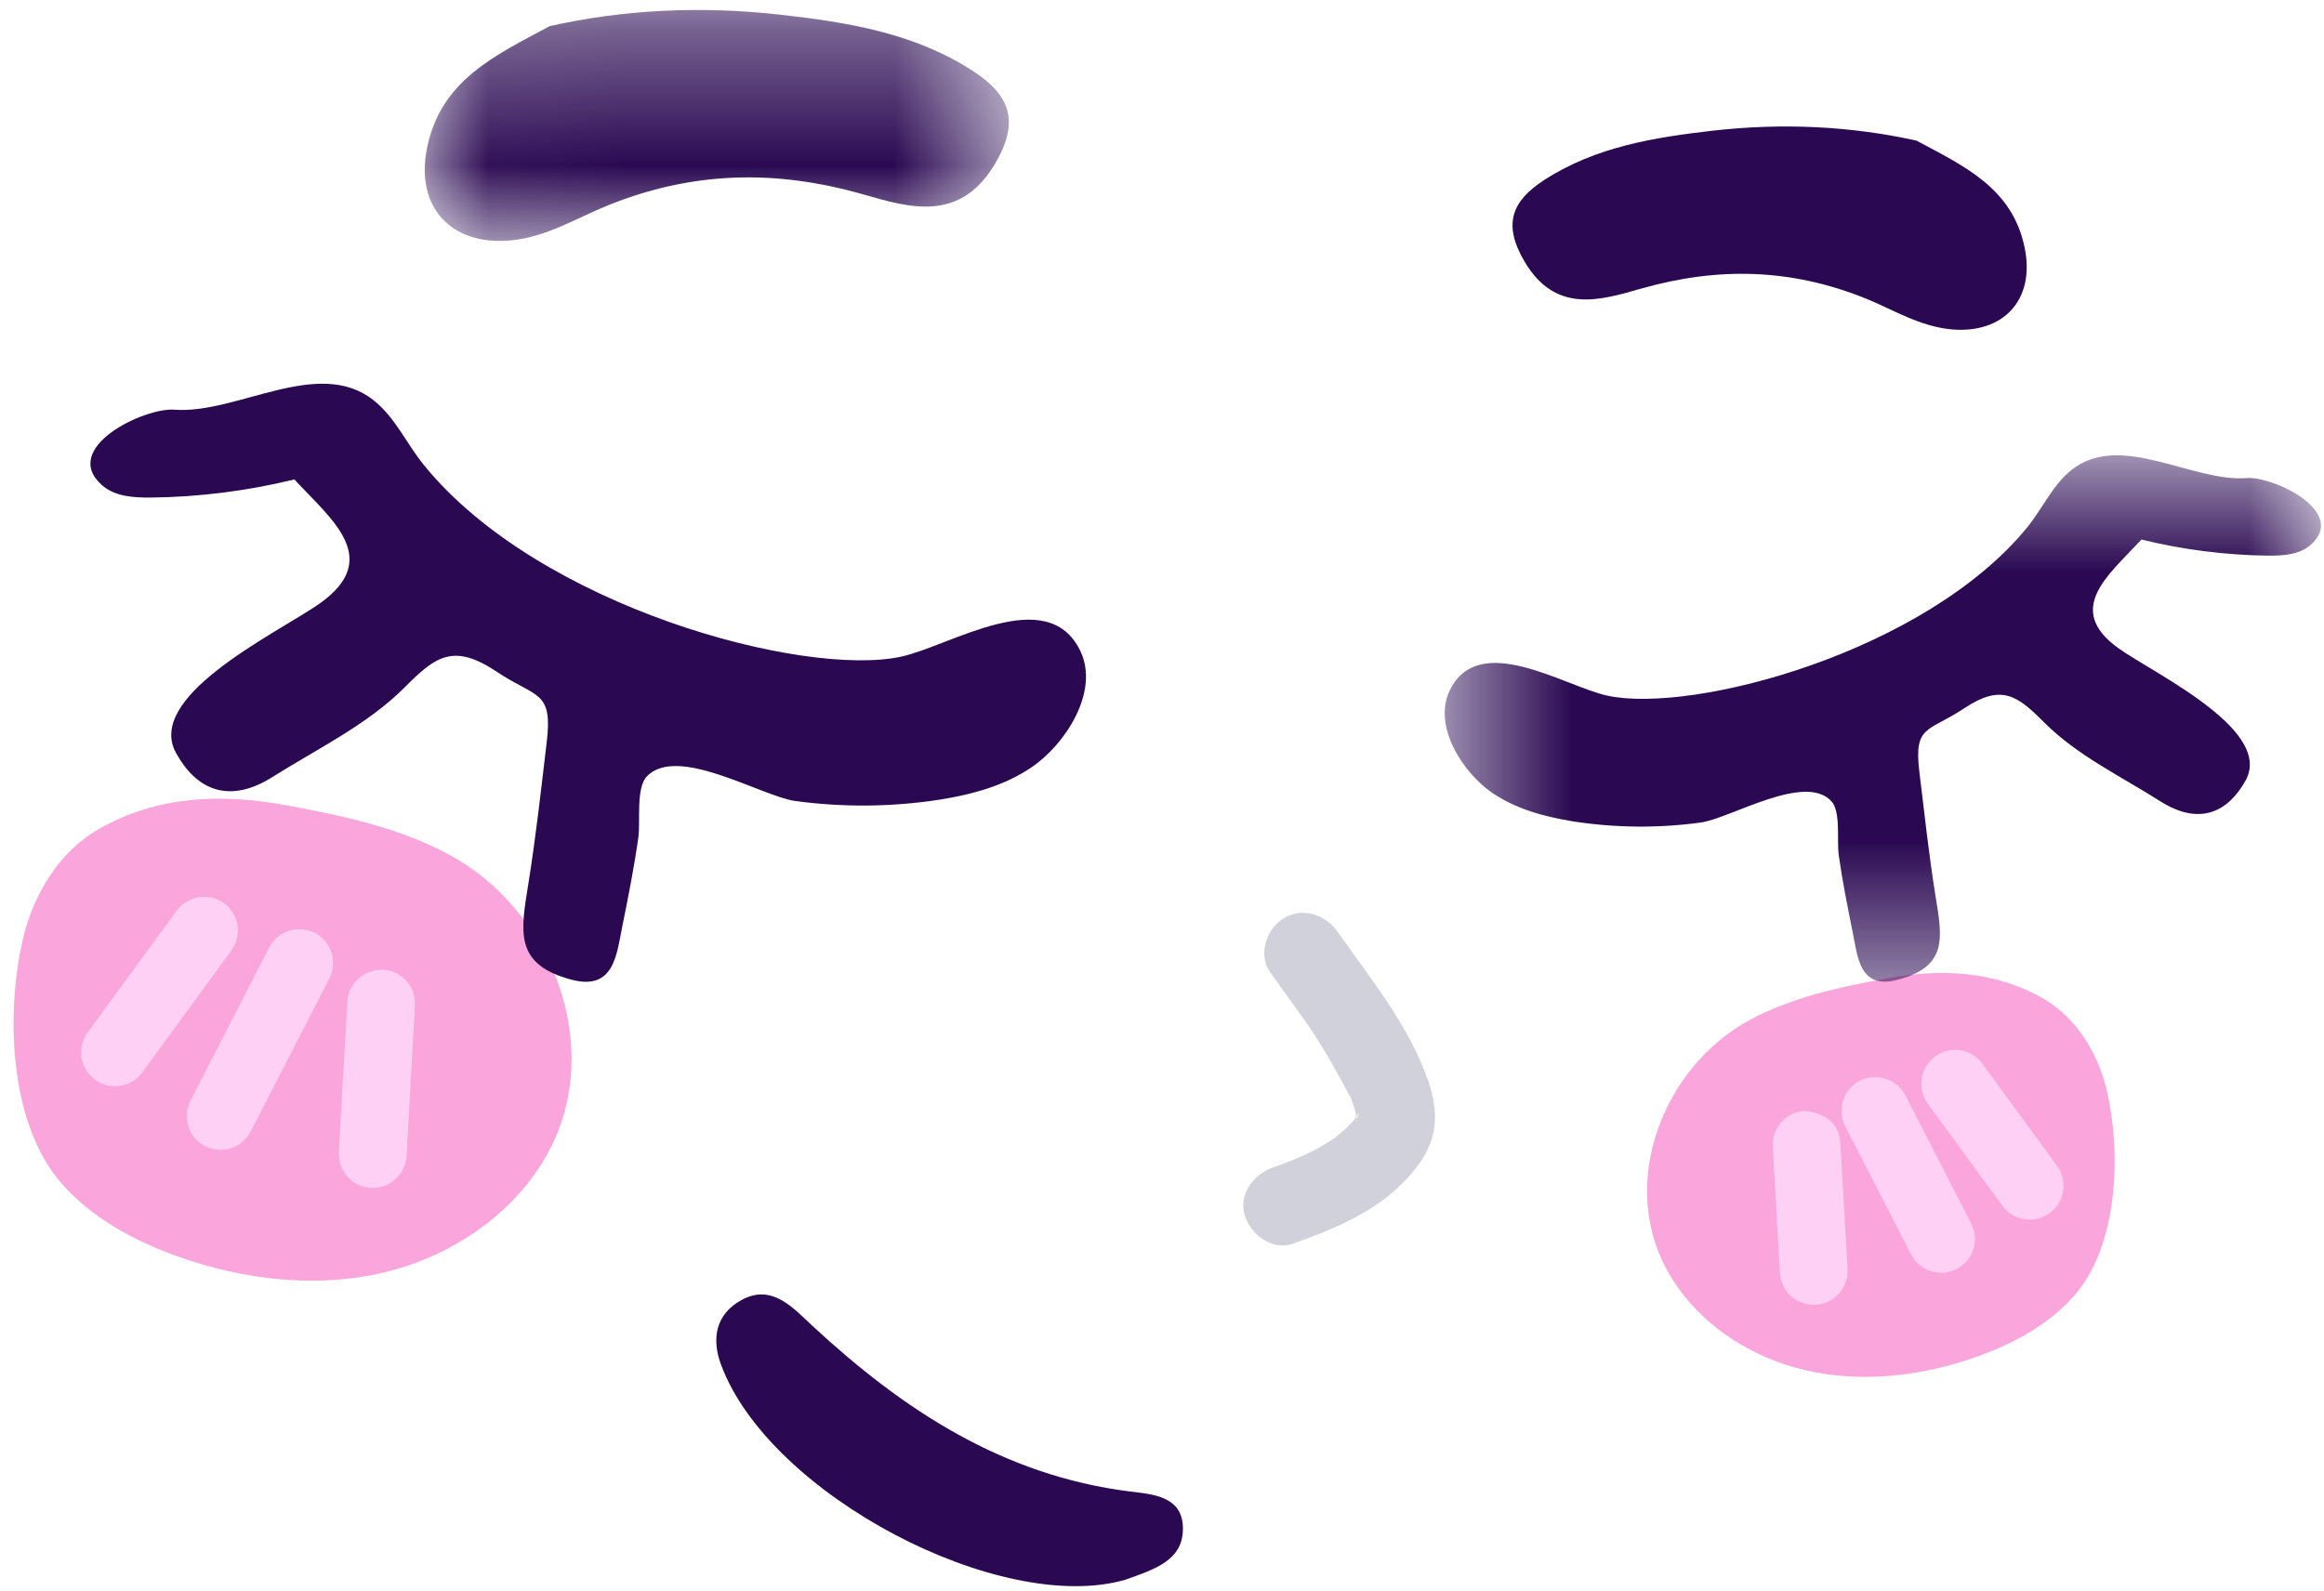 <svg viewBox="3 2.026 17.16 11.751" xmlns="http://www.w3.org/2000/svg" xmlns:xlink="http://www.w3.org/1999/xlink" xmlns:blush="http://design.blush" overflow="visible" width="17.16px" height="11.751px"><defs><polygon id="expressionrelaxed-path-1" points="0.036 0.359 4.349 0.359 4.349 2.064 0.036 2.064"/><polygon id="expressionrelaxed-path-3" points="0.567 0.648 7.037 0.648 7.037 4.536 0.567 4.536"/></defs><g id="Expression/Relaxed" stroke="none" stroke-width="1" fill="none" fill-rule="evenodd"><g id="Group-36" transform="translate(3.1, 1.1)"><path d="M3.845,9.602 C3.585,9.966 3.175,10.219 2.737,10.324 C2.232,10.444 1.695,10.379 1.206,10.204 C0.886,10.088 0.575,9.921 0.352,9.664 C-0.033,9.222 -0.059,8.409 0.07,7.859 C0.147,7.53 0.337,7.215 0.632,7.048 C1.064,6.803 1.534,6.785 2.008,6.873 C2.427,6.95 2.851,7.039 3.225,7.243 C3.97,7.651 4.367,8.648 3.954,9.426 C3.922,9.488 3.885,9.546 3.845,9.602" id="Fill-1" fill="#FAA6DC"/><path d="M0.749,8.949 C0.698,8.949 0.646,8.933 0.602,8.901 C0.49,8.819 0.466,8.663 0.547,8.552 L1.205,7.652 C1.287,7.541 1.443,7.517 1.554,7.597 C1.665,7.679 1.689,7.836 1.608,7.947 L0.951,8.846 C0.902,8.914 0.826,8.949 0.749,8.949" id="Fill-3" fill="#FFD0F6"/><path d="M2.652,9.7 L2.638,9.7 C2.5,9.692 2.395,9.574 2.402,9.436 L2.465,8.324 C2.472,8.186 2.59,8.086 2.728,8.088 C2.866,8.096 2.971,8.214 2.964,8.351 L2.902,9.464 C2.894,9.597 2.784,9.7 2.652,9.7" id="Fill-5" fill="#FFD0F6"/><path d="M1.529,9.419 C1.49,9.419 1.451,9.41 1.415,9.392 C1.292,9.328 1.243,9.178 1.307,9.055 L1.887,7.925 C1.95,7.802 2.101,7.755 2.224,7.816 C2.347,7.88 2.395,8.03 2.332,8.153 L1.751,9.283 C1.707,9.369 1.619,9.419 1.529,9.419" id="Fill-7" fill="#FFD0F6"/><path d="M12.293,10.441 C12.511,10.745 12.854,10.957 13.221,11.044 C13.644,11.145 14.094,11.091 14.504,10.944 C14.772,10.847 15.032,10.707 15.219,10.492 C15.542,10.121 15.564,9.44 15.456,8.979 C15.391,8.704 15.231,8.441 14.985,8.3 C14.623,8.095 14.229,8.079 13.832,8.152 C13.481,8.217 13.126,8.293 12.813,8.463 C12.188,8.806 11.855,9.64 12.201,10.293 C12.229,10.344 12.259,10.393 12.293,10.441" id="Fill-9" fill="#FAA6DC"/><path d="M14.887,9.934 C14.81,9.934 14.734,9.899 14.685,9.831 L14.135,9.079 C14.053,8.967 14.077,8.811 14.189,8.729 C14.299,8.647 14.456,8.67 14.538,8.784 L15.089,9.537 C15.17,9.648 15.146,9.804 15.034,9.886 C14.99,9.918 14.938,9.934 14.887,9.934" id="Fill-11" fill="#FFD0F6"/><path d="M13.292,10.563 C13.16,10.563 13.05,10.46 13.042,10.327 L12.99,9.395 C12.982,9.257 13.088,9.139 13.226,9.131 C13.383,9.147 13.482,9.23 13.489,9.368 L13.542,10.299 C13.549,10.437 13.444,10.555 13.306,10.563 L13.292,10.563 Z" id="Fill-13" fill="#FFD0F6"/><path d="M14.233,10.327 C14.143,10.327 14.055,10.277 14.011,10.191 L13.525,9.245 C13.462,9.122 13.51,8.972 13.633,8.908 C13.755,8.848 13.907,8.894 13.969,9.016 L14.455,9.963 C14.519,10.086 14.47,10.236 14.347,10.3 C14.311,10.318 14.272,10.327 14.233,10.327" id="Fill-15" fill="#FFD0F6"/><path d="M9.277,8.105 C9.373,8.242 9.474,8.375 9.568,8.512 C9.684,8.682 9.778,8.857 9.875,9.037 C9.884,9.056 9.881,9.048 9.865,9.012 C9.87,9.024 9.875,9.037 9.879,9.048 C9.885,9.065 9.891,9.083 9.897,9.1 C9.903,9.122 9.908,9.144 9.914,9.167 C9.93,9.226 9.899,9.163 9.913,9.15 C9.913,9.151 9.913,9.206 9.914,9.207 C9.905,9.197 9.934,9.124 9.916,9.18 C9.902,9.221 9.96,9.11 9.918,9.167 C9.911,9.178 9.903,9.19 9.895,9.201 C9.913,9.179 9.911,9.181 9.889,9.208 C9.87,9.227 9.852,9.248 9.832,9.266 C9.824,9.274 9.743,9.34 9.785,9.309 C9.732,9.348 9.676,9.382 9.618,9.414 C9.593,9.426 9.568,9.439 9.543,9.452 C9.533,9.456 9.434,9.5 9.482,9.48 C9.421,9.505 9.358,9.528 9.296,9.55 C9.153,9.601 9.042,9.751 9.093,9.908 C9.138,10.048 9.297,10.166 9.45,10.111 C9.75,10.004 10.061,9.876 10.282,9.638 C10.394,9.518 10.482,9.387 10.494,9.22 C10.502,9.12 10.481,9.015 10.449,8.919 C10.309,8.507 10.026,8.164 9.779,7.811 C9.689,7.683 9.525,7.623 9.381,7.707 C9.254,7.781 9.186,7.975 9.277,8.105" id="Fill-17" fill-opacity=".18" fill="#00023C"/><g id="Group-21" transform="translate(3, 0.641)"><mask id="expressionrelaxed-mask-2" fill="#fff"><use xlink:href="#expressionrelaxed-path-1"/></mask><g id="Clip-20"/><path d="M0.959,0.478 C0.56,0.693 0.151,0.876 0.052,1.384 C-0.033,1.816 0.232,2.099 0.665,2.061 C0.934,2.038 1.153,1.897 1.386,1.803 C2.013,1.549 2.626,1.536 3.271,1.72 C3.613,1.818 3.988,1.934 4.248,1.493 C4.433,1.18 4.356,0.986 4.085,0.81 C3.652,0.528 3.156,0.449 2.658,0.393 C2.086,0.329 1.516,0.353 0.959,0.478" id="Fill-19" fill="#2A0952" mask="url(#expressionrelaxed-mask-2)"/></g><g id="Group-24" transform="translate(5, 9.641)" fill="#2A0952"><path d="M3.209,2.953 C3.431,2.874 3.646,2.807 3.634,2.557 C3.623,2.33 3.397,2.321 3.242,2.301 C2.305,2.183 1.567,1.698 0.896,1.075 C0.757,0.947 0.601,0.763 0.375,0.887 C0.188,0.989 0.15,1.169 0.225,1.367 C0.581,2.325 2.289,3.219 3.209,2.953" id="Fill-22"/></g><path d="M2.22,5.41 L2.22,5.411 C2.219,5.411 2.219,5.412 2.218,5.412 L2.22,5.41 Z" id="Fill-25" fill="#503890"/><path d="M2.094,4.489 C2.087,4.481 2.08,4.474 2.074,4.467 C1.727,4.552 1.371,4.597 1.014,4.601 C0.888,4.602 0.75,4.594 0.655,4.511 C0.338,4.234 0.968,3.934 1.188,3.952 C1.648,3.987 2.249,3.558 2.658,3.882 C2.818,4.008 2.902,4.204 3.03,4.361 C3.882,5.41 5.836,5.932 6.554,5.776 C6.915,5.698 7.632,5.23 7.876,5.732 C8.022,6.031 7.767,6.424 7.517,6.593 C7.318,6.729 7.078,6.794 6.84,6.832 C6.486,6.887 6.125,6.89 5.77,6.842 C5.52,6.806 4.898,6.423 4.675,6.662 C4.595,6.748 4.629,6.992 4.614,7.107 C4.583,7.329 4.539,7.55 4.495,7.768 C4.453,7.971 4.437,8.246 4.12,8.162 C3.693,8.049 3.745,7.806 3.802,7.449 C3.857,7.105 3.895,6.76 3.936,6.415 C3.984,6.021 3.864,6.086 3.564,5.885 C3.249,5.676 3.116,5.773 2.89,6.001 C2.613,6.279 2.245,6.455 1.915,6.663 C1.584,6.873 1.345,6.753 1.199,6.486 C1.089,6.284 1.257,6.071 1.496,5.882 C1.763,5.67 2.119,5.486 2.271,5.376 C2.715,5.053 2.356,4.769 2.094,4.489" id="Fill-27" fill="#2A0952"/><path d="M14.052,1.965 C14.404,2.154 14.763,2.316 14.851,2.762 C14.926,3.142 14.692,3.392 14.311,3.359 C14.074,3.337 13.881,3.214 13.677,3.131 C13.124,2.908 12.585,2.896 12.017,3.058 C11.716,3.144 11.386,3.246 11.157,2.858 C10.995,2.583 11.062,2.412 11.3,2.257 C11.682,2.009 12.118,1.94 12.557,1.89 C13.06,1.834 13.562,1.856 14.052,1.965" id="Fill-29" fill="#2A0952"/><path d="M15.582,5.741 C15.582,5.742 15.582,5.742 15.582,5.743 L15.584,5.743 L15.582,5.741 Z" id="Fill-31" fill="#503890"/><g id="Group-35" transform="translate(10, 3.641)"><mask id="expressionrelaxed-mask-4" fill="#fff"><use xlink:href="#expressionrelaxed-path-3"/></mask><g id="Clip-34"/><path d="M5.694,1.289 C5.7,1.283 5.706,1.276 5.712,1.27 C6.017,1.345 6.33,1.385 6.645,1.389 C6.756,1.39 6.877,1.383 6.961,1.31 C7.24,1.065 6.685,0.802 6.491,0.816 C6.087,0.848 5.558,0.47 5.197,0.755 C5.057,0.866 4.983,1.038 4.871,1.177 C4.121,2.1 2.4,2.56 1.768,2.423 C1.45,2.353 0.819,1.941 0.605,2.384 C0.477,2.647 0.7,2.992 0.92,3.142 C1.096,3.262 1.307,3.318 1.517,3.352 C1.828,3.4 2.146,3.403 2.459,3.36 C2.678,3.329 3.226,2.991 3.422,3.202 C3.493,3.277 3.463,3.492 3.476,3.595 C3.503,3.789 3.542,3.983 3.581,4.176 C3.617,4.354 3.631,4.596 3.911,4.522 C4.287,4.423 4.241,4.209 4.19,3.894 C4.142,3.593 4.109,3.288 4.072,2.984 C4.031,2.638 4.136,2.694 4.401,2.518 C4.677,2.334 4.794,2.42 4.993,2.62 C5.237,2.865 5.561,3.019 5.851,3.203 C6.143,3.388 6.353,3.282 6.482,3.048 C6.579,2.869 6.43,2.683 6.22,2.516 C5.985,2.329 5.672,2.167 5.538,2.07 C5.148,1.786 5.464,1.536 5.694,1.289" id="Fill-33" fill="#2A0952" mask="url(#expressionrelaxed-mask-4)"/></g></g></g></svg>